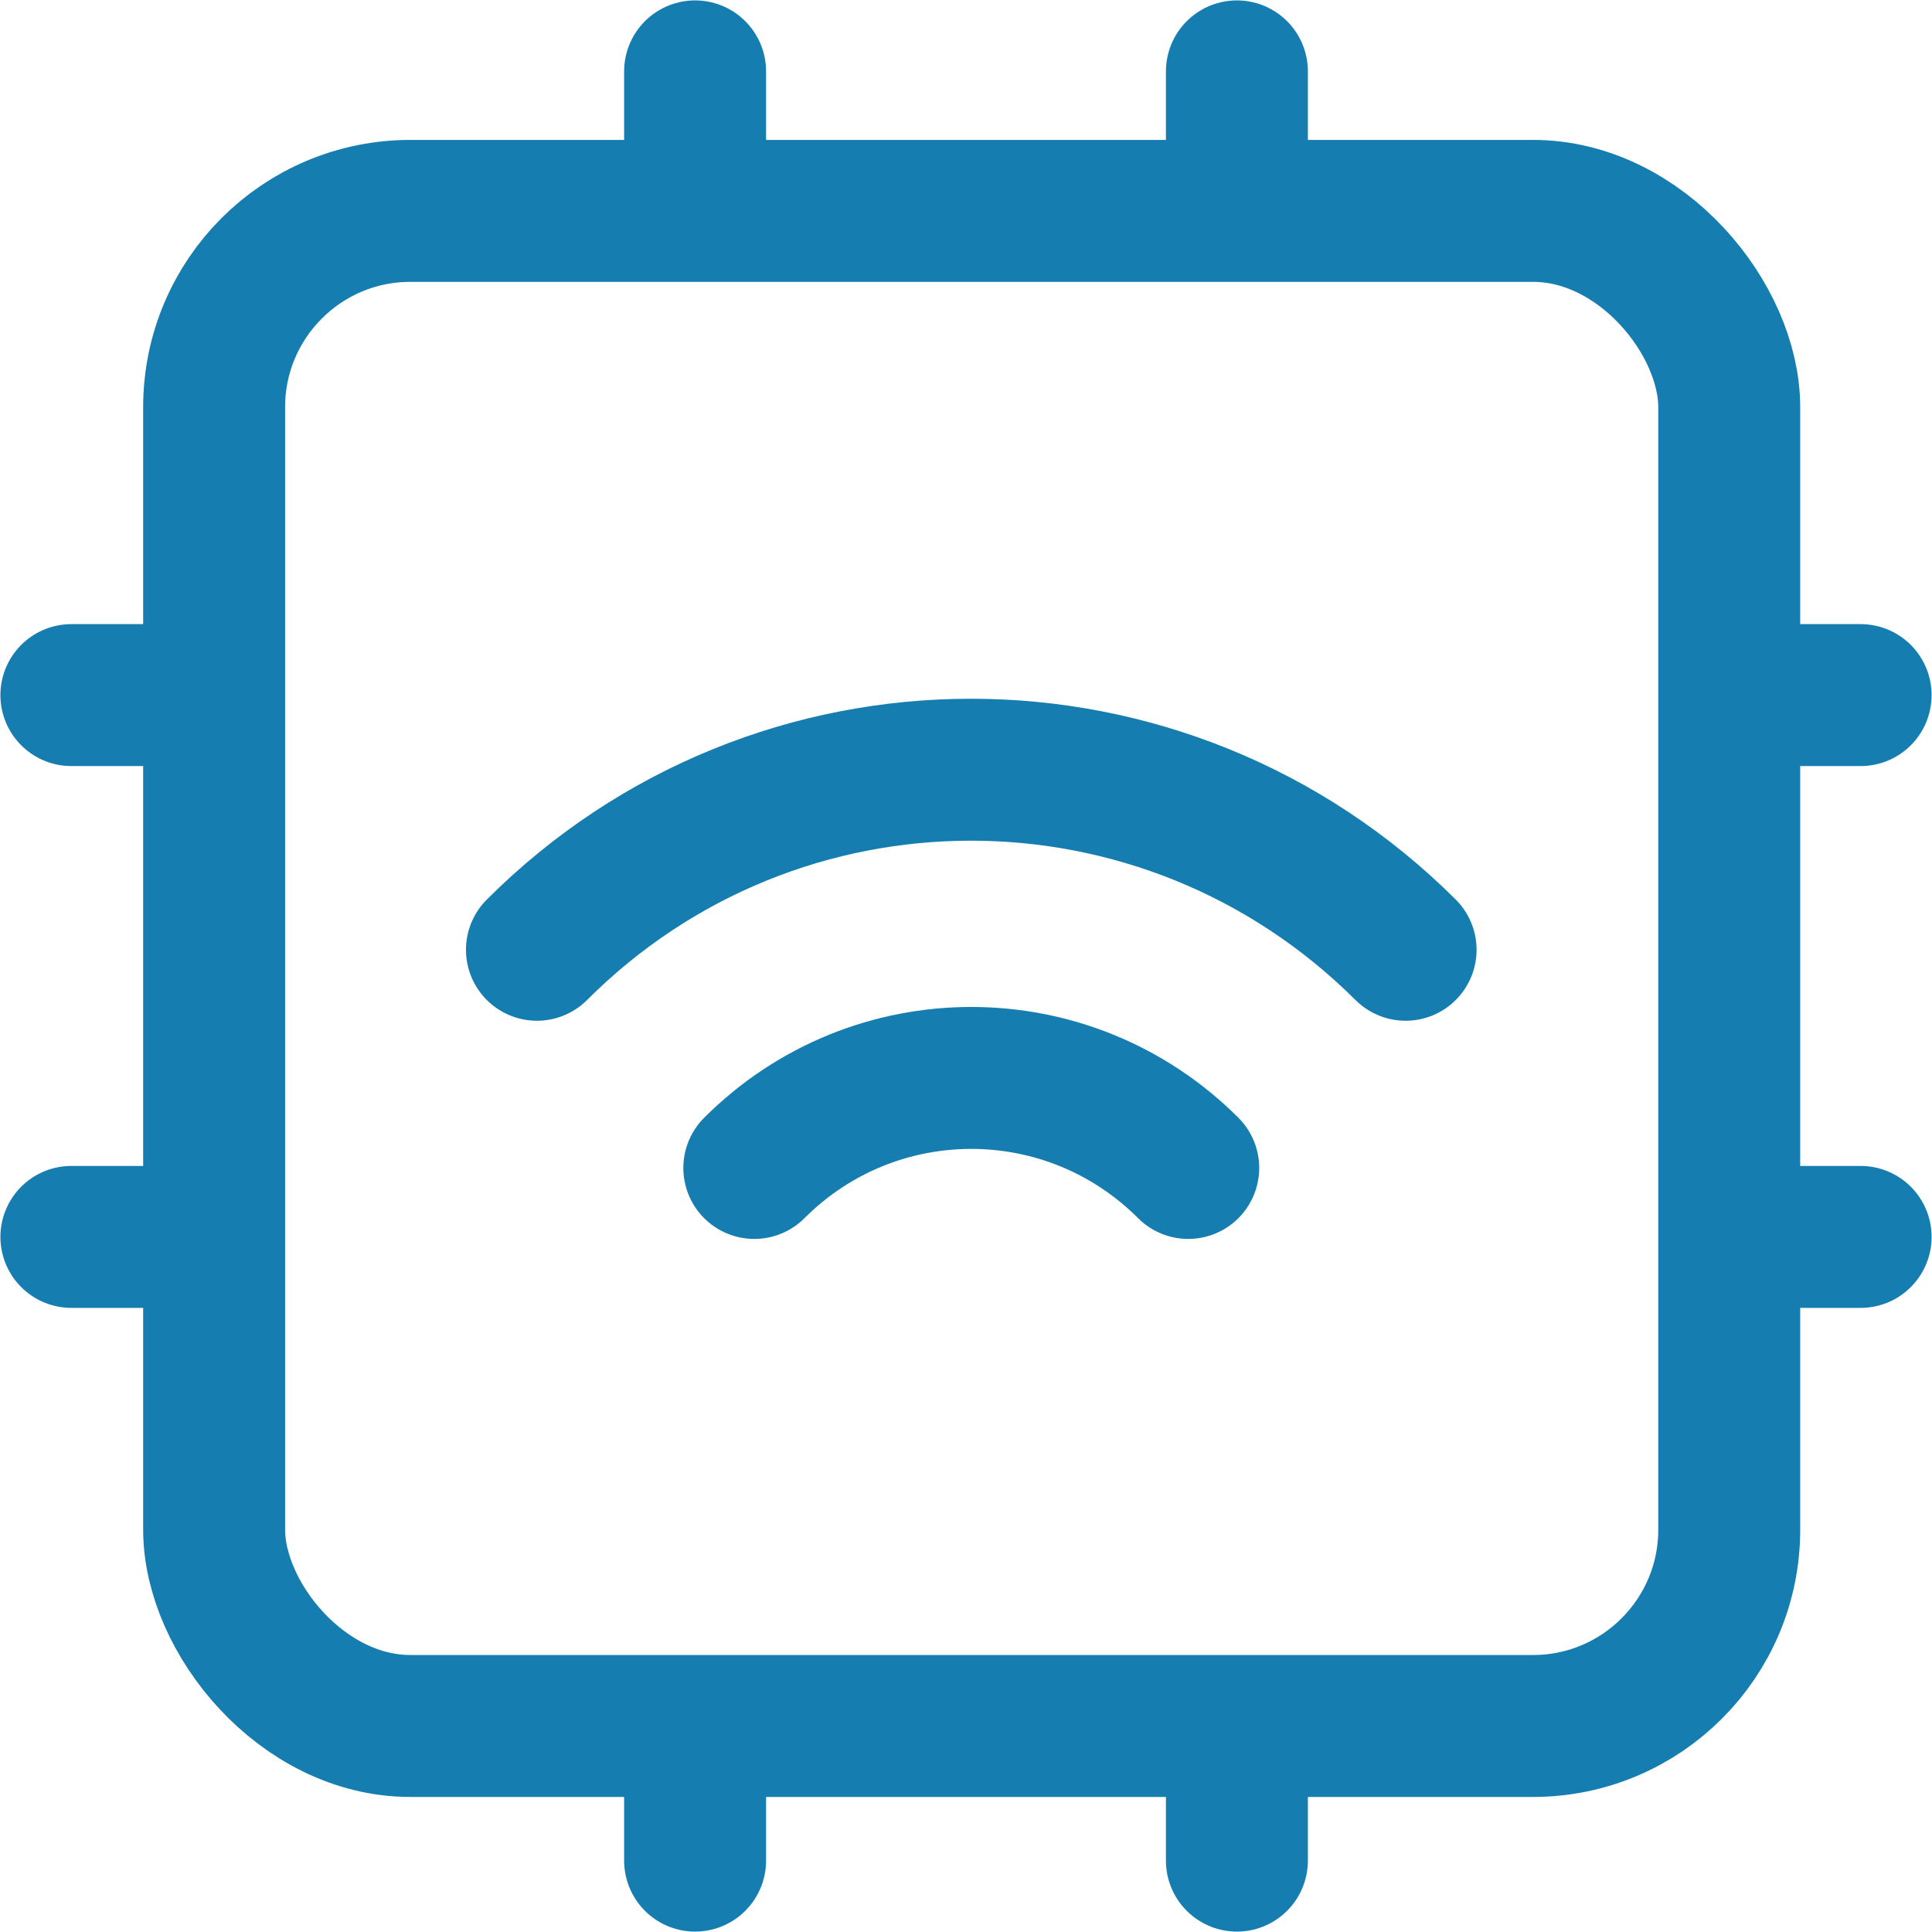<?xml version="1.0" encoding="UTF-8"?>
<svg id="Vrstva_1" data-name="Vrstva 1" xmlns="http://www.w3.org/2000/svg" viewBox="0 0 23.82 23.82">
  <defs>
    <style>
      .cls-1 {
        fill: none;
        stroke: #167db0;
        stroke-linecap: round;
        stroke-linejoin: round;
        stroke-width: 1.75px;
      }
    </style>
  </defs>
  <rect class="cls-1" x="2.64" y="2.6" width="18.68" height="18.68" rx="2.42" ry="2.42"/>
  <g>
    <line class="cls-1" x1=".88" y1="8.57" x2="1.76" y2="8.57"/>
    <line class="cls-1" x1=".88" y1="15.25" x2="1.76" y2="15.25"/>
  </g>
  <g>
    <line class="cls-1" x1="22.06" y1="8.57" x2="22.94" y2="8.57"/>
    <line class="cls-1" x1="22.06" y1="15.25" x2="22.94" y2="15.25"/>
  </g>
  <g>
    <line class="cls-1" x1="8.57" y1="22.94" x2="8.57" y2="22.06"/>
    <line class="cls-1" x1="15.25" y1="22.94" x2="15.25" y2="22.06"/>
  </g>
  <g>
    <line class="cls-1" x1="8.57" y1="1.76" x2="8.57" y2=".88"/>
    <line class="cls-1" x1="15.25" y1="1.76" x2="15.25" y2=".88"/>
  </g>
  <g>
    <path class="cls-1" d="M6.62,11.71c2.96-2.96,7.74-2.96,10.71,0"/>
    <path class="cls-1" d="M9.3,14.4c1.48-1.48,3.87-1.48,5.35,0"/>
  </g>
</svg>
